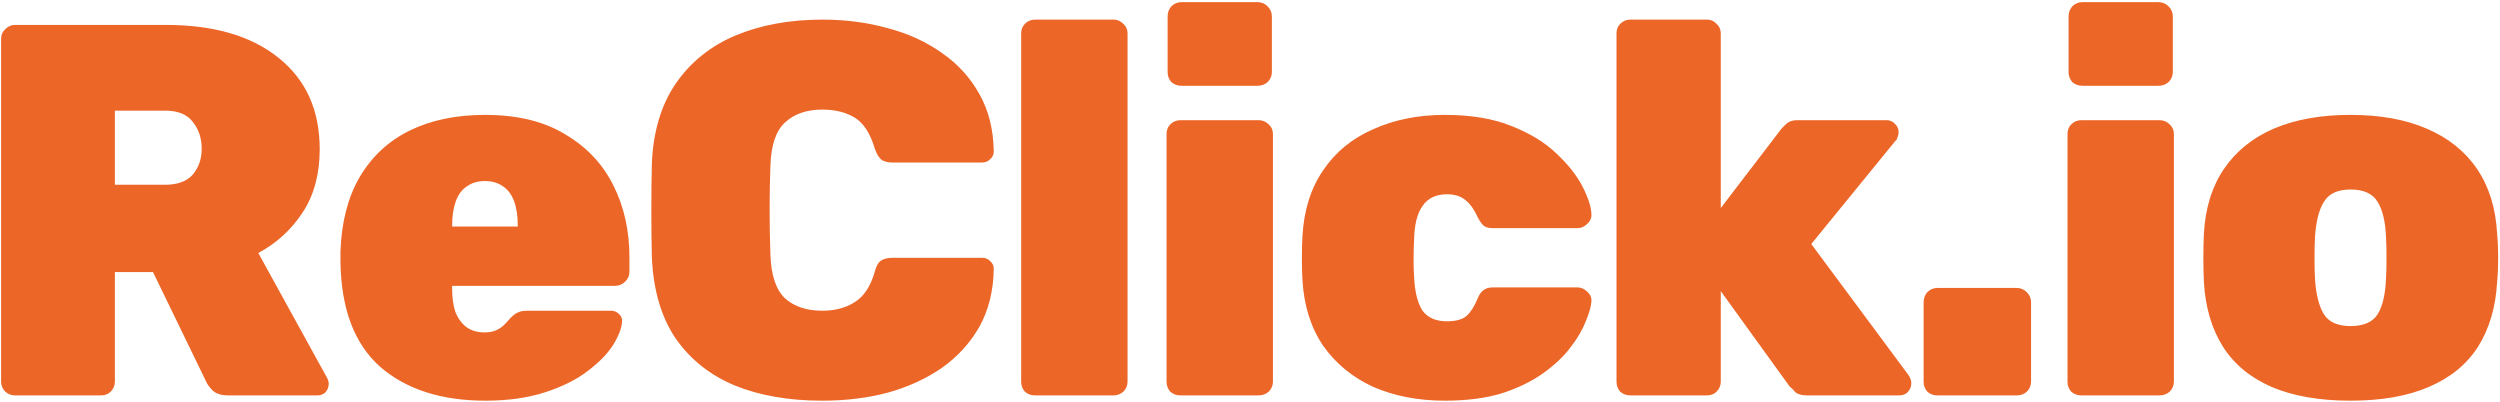 <svg width="803" height="129" viewBox="0 0 803 129" fill="none" xmlns="http://www.w3.org/2000/svg">
<path d="M4.771 127C3.638 127 2.618 126.603 1.711 125.81C0.805 124.903 0.351 123.827 0.351 122.58V12.42C0.351 11.173 0.805 10.153 1.711 9.36C2.618 8.453 3.638 8 4.771 8H53.221C68.635 8 80.705 11.513 89.431 18.54C98.271 25.567 102.691 35.37 102.691 47.95C102.691 55.883 100.878 62.627 97.251 68.18C93.625 73.733 88.865 78.097 82.971 81.27L105.071 121.39C105.411 122.07 105.581 122.693 105.581 123.26C105.581 124.28 105.241 125.187 104.561 125.98C103.881 126.66 103.031 127 102.011 127H73.281C71.128 127 69.485 126.49 68.351 125.47C67.218 124.337 66.481 123.317 66.141 122.41L49.141 87.39H36.901V122.58C36.901 123.827 36.448 124.903 35.541 125.81C34.748 126.603 33.728 127 32.481 127H4.771ZM36.901 59.34H53.051C57.018 59.34 59.965 58.263 61.891 56.11C63.818 53.843 64.781 51.067 64.781 47.78C64.781 44.38 63.818 41.49 61.891 39.11C60.078 36.73 57.131 35.54 53.051 35.54H36.901V59.34ZM155.935 128.7C141.768 128.7 130.491 125.073 122.105 117.82C113.831 110.453 109.581 99.233 109.355 84.16C109.355 83.707 109.355 83.14 109.355 82.46C109.355 81.667 109.355 81.1 109.355 80.76C109.695 71.353 111.735 63.42 115.475 56.96C119.328 50.387 124.655 45.4 131.455 42C138.368 38.6 146.471 36.9 155.765 36.9C166.191 36.9 174.805 38.997 181.605 43.19C188.518 47.27 193.675 52.767 197.075 59.68C200.475 66.48 202.175 74.13 202.175 82.63V87.39C202.175 88.523 201.721 89.543 200.815 90.45C199.908 91.357 198.831 91.81 197.585 91.81H145.225C145.225 91.81 145.225 91.923 145.225 92.15C145.225 92.377 145.225 92.603 145.225 92.83C145.225 95.55 145.565 97.987 146.245 100.14C147.038 102.18 148.228 103.823 149.815 105.07C151.401 106.203 153.328 106.77 155.595 106.77C157.068 106.77 158.315 106.543 159.335 106.09C160.355 105.637 161.205 105.07 161.885 104.39C162.678 103.597 163.358 102.86 163.925 102.18C164.945 101.16 165.795 100.537 166.475 100.31C167.155 99.97 168.175 99.8 169.535 99.8H196.225C197.245 99.8 198.095 100.14 198.775 100.82C199.568 101.5 199.908 102.35 199.795 103.37C199.681 105.41 198.718 107.903 196.905 110.85C195.091 113.683 192.371 116.46 188.745 119.18C185.231 121.9 180.698 124.167 175.145 125.98C169.591 127.793 163.188 128.7 155.935 128.7ZM145.225 72.77H166.305V72.43C166.305 69.37 165.908 66.763 165.115 64.61C164.321 62.457 163.131 60.87 161.545 59.85C159.958 58.717 158.031 58.15 155.765 58.15C153.498 58.15 151.571 58.717 149.985 59.85C148.398 60.87 147.208 62.457 146.415 64.61C145.621 66.763 145.225 69.37 145.225 72.43V72.77ZM264.118 128.7C253.352 128.7 243.945 127.057 235.898 123.77C227.852 120.37 221.505 115.27 216.858 108.47C212.325 101.67 209.832 93.057 209.378 82.63C209.265 77.983 209.208 72.997 209.208 67.67C209.208 62.343 209.265 57.243 209.378 52.37C209.832 42.17 212.382 33.67 217.028 26.87C221.788 19.957 228.192 14.8 236.238 11.4C244.398 8 253.692 6.3 264.118 6.3C271.598 6.3 278.568 7.207 285.028 9.02C291.602 10.72 297.438 13.383 302.538 17.01C307.638 20.523 311.662 24.943 314.608 30.27C317.555 35.483 319.085 41.603 319.198 48.63C319.198 49.65 318.802 50.5 318.008 51.18C317.328 51.86 316.478 52.2 315.458 52.2H286.728C285.028 52.2 283.782 51.86 282.988 51.18C282.195 50.5 281.515 49.31 280.948 47.61C279.475 42.737 277.322 39.45 274.488 37.75C271.655 36.05 268.198 35.2 264.118 35.2C259.132 35.2 255.165 36.56 252.218 39.28C249.272 41.887 247.685 46.533 247.458 53.22C247.118 62.513 247.118 72.033 247.458 81.78C247.685 88.467 249.272 93.17 252.218 95.89C255.165 98.497 259.132 99.8 264.118 99.8C268.198 99.8 271.655 98.893 274.488 97.08C277.435 95.267 279.588 92.037 280.948 87.39C281.402 85.577 282.025 84.387 282.818 83.82C283.725 83.14 285.028 82.8 286.728 82.8H315.458C316.478 82.8 317.328 83.14 318.008 83.82C318.802 84.5 319.198 85.35 319.198 86.37C319.085 93.397 317.555 99.573 314.608 104.9C311.662 110.113 307.638 114.533 302.538 118.16C297.438 121.673 291.602 124.337 285.028 126.15C278.568 127.85 271.598 128.7 264.118 128.7ZM332.42 127C331.173 127 330.096 126.603 329.19 125.81C328.396 124.903 328 123.827 328 122.58V10.72C328 9.473 328.396 8.453 329.19 7.66C330.096 6.753 331.173 6.3 332.42 6.3H357.75C358.883 6.3 359.903 6.753 360.81 7.66C361.716 8.453 362.17 9.473 362.17 10.72V122.58C362.17 123.827 361.716 124.903 360.81 125.81C359.903 126.603 358.883 127 357.75 127H332.42ZM379.117 127C377.87 127 376.793 126.603 375.887 125.81C375.093 124.903 374.697 123.827 374.697 122.58V43.02C374.697 41.773 375.093 40.753 375.887 39.96C376.793 39.053 377.87 38.6 379.117 38.6H404.277C405.523 38.6 406.6 39.053 407.507 39.96C408.413 40.753 408.867 41.773 408.867 43.02V122.58C408.867 123.827 408.413 124.903 407.507 125.81C406.6 126.603 405.523 127 404.277 127H379.117ZM379.457 27.55C378.21 27.55 377.133 27.153 376.227 26.36C375.433 25.453 375.037 24.377 375.037 23.13V5.28C375.037 4.033 375.433 2.957 376.227 2.05C377.133 1.143 378.21 0.69 379.457 0.69H403.937C405.183 0.69 406.26 1.143 407.167 2.05C408.073 2.957 408.527 4.033 408.527 5.28V23.13C408.527 24.377 408.073 25.453 407.167 26.36C406.26 27.153 405.183 27.55 403.937 27.55H379.457ZM464.068 128.7C455.568 128.7 447.918 127.227 441.118 124.28C434.431 121.22 429.048 116.8 424.968 111.02C421.001 105.127 418.791 98.043 418.338 89.77C418.224 87.957 418.168 85.69 418.168 82.97C418.168 80.25 418.224 77.927 418.338 76C418.791 67.613 421.001 60.53 424.968 54.75C428.934 48.857 434.318 44.437 441.118 41.49C447.918 38.43 455.568 36.9 464.068 36.9C472.454 36.9 479.594 38.09 485.488 40.47C491.494 42.85 496.311 45.797 499.938 49.31C503.678 52.823 506.454 56.337 508.268 59.85C510.081 63.363 511.044 66.31 511.158 68.69C511.271 69.937 510.818 71.013 509.798 71.92C508.891 72.827 507.871 73.28 506.738 73.28H479.368C478.121 73.28 477.158 72.997 476.478 72.43C475.798 71.75 475.174 70.843 474.608 69.71C473.474 67.217 472.171 65.403 470.698 64.27C469.224 63.023 467.241 62.4 464.748 62.4C461.234 62.4 458.628 63.647 456.928 66.14C455.228 68.52 454.321 72.09 454.208 76.85C453.981 81.61 453.981 85.633 454.208 88.92C454.434 93.793 455.341 97.42 456.928 99.8C458.628 102.067 461.234 103.2 464.748 103.2C467.581 103.2 469.678 102.633 471.038 101.5C472.398 100.253 473.588 98.383 474.608 95.89C475.061 94.757 475.628 93.907 476.308 93.34C477.101 92.66 478.121 92.32 479.368 92.32H506.738C507.871 92.32 508.891 92.773 509.798 93.68C510.818 94.587 511.271 95.663 511.158 96.91C511.044 98.497 510.421 100.65 509.288 103.37C508.268 105.977 506.624 108.753 504.358 111.7C502.204 114.533 499.314 117.253 495.688 119.86C492.061 122.467 487.641 124.62 482.428 126.32C477.214 127.907 471.094 128.7 464.068 128.7ZM523.643 127C522.397 127 521.32 126.603 520.413 125.81C519.62 124.903 519.223 123.827 519.223 122.58V10.72C519.223 9.473 519.62 8.453 520.413 7.66C521.32 6.753 522.397 6.3 523.643 6.3H548.293C549.54 6.3 550.56 6.753 551.353 7.66C552.26 8.453 552.713 9.473 552.713 10.72V66.82L572.093 41.49C572.547 40.923 573.17 40.3 573.963 39.62C574.757 38.94 575.89 38.6 577.363 38.6H605.923C607.057 38.6 607.963 38.997 608.643 39.79C609.437 40.47 609.833 41.377 609.833 42.51C609.833 42.963 609.72 43.473 609.493 44.04C609.38 44.607 609.153 45.003 608.813 45.23L581.783 78.38L613.063 120.54C613.63 121.447 613.913 122.297 613.913 123.09C613.913 124.223 613.517 125.187 612.723 125.98C612.043 126.66 611.137 127 610.003 127H580.423C578.723 127 577.477 126.66 576.683 125.98C576.003 125.187 575.38 124.563 574.813 124.11L552.713 93.51V122.58C552.713 123.827 552.26 124.903 551.353 125.81C550.56 126.603 549.54 127 548.293 127H523.643ZM622.287 127C621.04 127 619.964 126.603 619.057 125.81C618.264 124.903 617.867 123.827 617.867 122.58V97.08C617.867 95.833 618.264 94.757 619.057 93.85C619.964 92.943 621.04 92.49 622.287 92.49H647.787C649.034 92.49 650.11 92.943 651.017 93.85C651.924 94.757 652.377 95.833 652.377 97.08V122.58C652.377 123.827 651.924 124.903 651.017 125.81C650.11 126.603 649.034 127 647.787 127H622.287ZM668.502 127C667.255 127 666.178 126.603 665.272 125.81C664.478 124.903 664.082 123.827 664.082 122.58V43.02C664.082 41.773 664.478 40.753 665.272 39.96C666.178 39.053 667.255 38.6 668.502 38.6H693.662C694.908 38.6 695.985 39.053 696.892 39.96C697.798 40.753 698.252 41.773 698.252 43.02V122.58C698.252 123.827 697.798 124.903 696.892 125.81C695.985 126.603 694.908 127 693.662 127H668.502ZM668.842 27.55C667.595 27.55 666.518 27.153 665.612 26.36C664.818 25.453 664.422 24.377 664.422 23.13V5.28C664.422 4.033 664.818 2.957 665.612 2.05C666.518 1.143 667.595 0.69 668.842 0.69H693.322C694.568 0.69 695.645 1.143 696.552 2.05C697.458 2.957 697.912 4.033 697.912 5.28V23.13C697.912 24.377 697.458 25.453 696.552 26.36C695.645 27.153 694.568 27.55 693.322 27.55H668.842ZM754.983 128.7C745.009 128.7 736.566 127.227 729.653 124.28C722.853 121.333 717.639 117.027 714.013 111.36C710.386 105.58 708.346 98.667 707.893 90.62C707.779 88.24 707.723 85.633 707.723 82.8C707.723 79.967 707.779 77.36 707.893 74.98C708.346 66.82 710.499 59.907 714.353 54.24C718.206 48.573 723.533 44.267 730.333 41.32C737.246 38.373 745.463 36.9 754.983 36.9C764.503 36.9 772.663 38.373 779.463 41.32C786.376 44.267 791.759 48.573 795.613 54.24C799.466 59.907 801.619 66.82 802.073 74.98C802.299 77.36 802.413 79.967 802.413 82.8C802.413 85.633 802.299 88.24 802.073 90.62C801.619 98.667 799.579 105.58 795.953 111.36C792.326 117.027 787.056 121.333 780.143 124.28C773.343 127.227 764.956 128.7 754.983 128.7ZM754.983 104.73C759.176 104.73 762.066 103.483 763.653 100.99C765.239 98.497 766.146 94.757 766.373 89.77C766.486 88.07 766.543 85.747 766.543 82.8C766.543 79.853 766.486 77.53 766.373 75.83C766.146 70.957 765.239 67.273 763.653 64.78C762.066 62.173 759.176 60.87 754.983 60.87C750.903 60.87 748.069 62.173 746.483 64.78C744.896 67.273 743.933 70.957 743.593 75.83C743.479 77.53 743.423 79.853 743.423 82.8C743.423 85.747 743.479 88.07 743.593 89.77C743.933 94.757 744.896 98.497 746.483 100.99C748.069 103.483 750.903 104.73 754.983 104.73Z" fill="#EC6628"/>
</svg>
